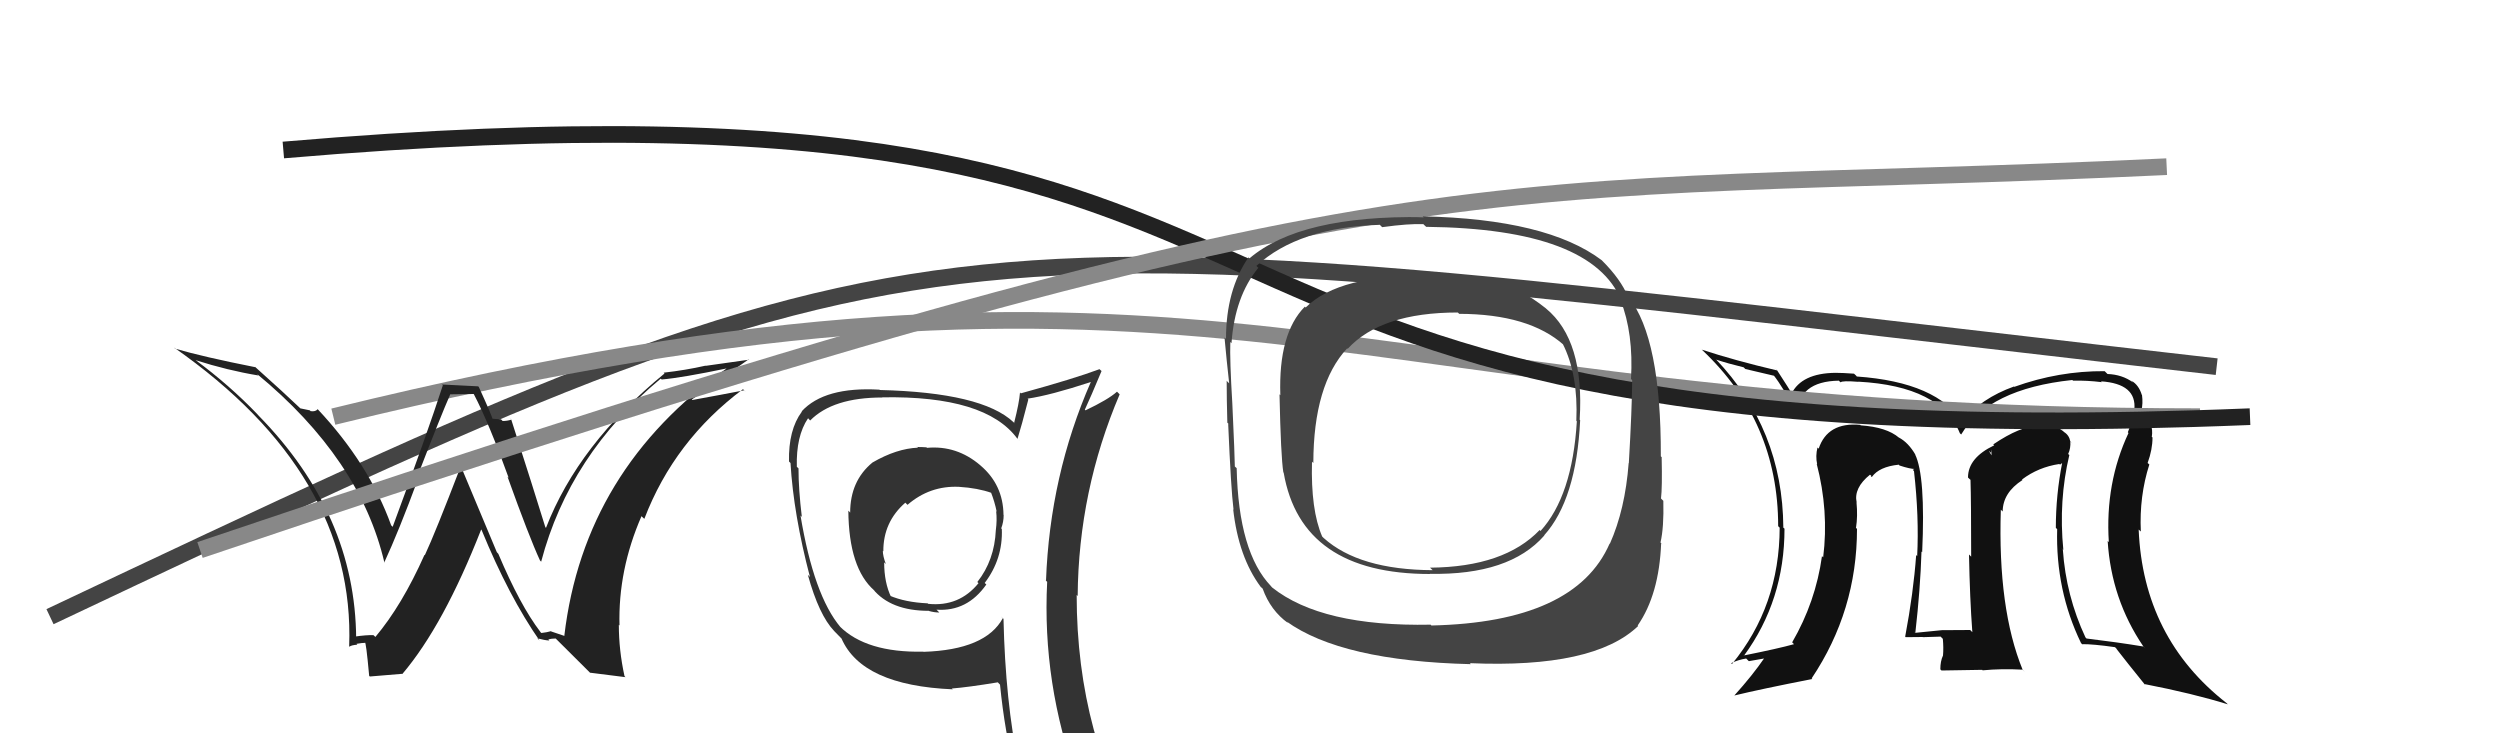 <svg xmlns="http://www.w3.org/2000/svg" width="150" height="44" viewBox="0,0,150,44"><path fill="#111" d="M124.11 27.26L124.24 27.38L124.09 27.24Q124.25 26.90 124.22 26.48L124.35 26.62L124.22 26.49Q124.15 26.11 123.84 25.92L123.97 26.05L123.79 25.87Q123.14 25.37 122.26 25.52L122.23 25.48L122.29 25.55Q121.23 25.56 119.60 26.66L119.55 26.61L119.65 26.72Q118.08 27.47 118.08 28.65L118.15 28.72L118.23 28.79Q118.27 30.09 118.27 33.40L118.18 33.31L118.14 33.27Q118.19 35.91 118.34 37.93L118.30 37.89L118.21 37.80Q116.51 37.81 116.51 37.81L116.65 37.95L116.51 37.81Q115.64 37.89 114.91 37.97L114.82 37.87L114.92 37.97Q115.22 35.34 115.29 33.09L115.37 33.17L115.33 33.13Q115.54 28.55 114.90 27.25L114.84 27.20L114.93 27.29Q114.50 26.55 113.93 26.25L114.08 26.40L113.94 26.26Q113.20 25.63 111.64 25.52L111.56 25.44L111.61 25.49Q109.65 25.32 109.12 26.92L109.02 26.82L109.05 26.85Q108.92 27.36 109.03 27.86L109.03 27.86L109.00 27.82Q109.74 30.66 109.39 33.44L109.32 33.37L109.32 33.36Q108.94 36.11 107.53 38.54L107.68 38.69L107.64 38.65Q106.72 38.91 104.62 39.33L104.58 39.28L104.64 39.34Q107.07 36.02 107.07 31.72L106.92 31.58L107.00 31.65Q106.96 25.75 102.93 21.53L102.92 21.52L102.98 21.58Q103.67 21.81 104.62 22.04L104.72 22.14L106.46 22.55L106.39 22.48Q106.99 23.23 107.87 24.91L107.74 24.78L107.83 24.87Q107.89 22.88 110.33 22.84L110.38 22.89L110.44 22.94Q110.52 22.83 111.51 22.91L111.44 22.84L111.50 22.90Q116.45 23.17 117.59 25.99L117.68 26.08L117.67 26.07Q119.31 23.33 124.34 22.80L124.41 22.87L124.38 22.84Q125.23 22.82 126.11 22.93L125.96 22.78L126.05 22.88Q128.22 23.02 128.06 24.58L128.06 24.58L128.15 24.66Q127.94 25.18 127.67 25.94L127.82 26.09L127.71 25.98Q126.30 28.99 126.53 32.53L126.58 32.58L126.46 32.46Q126.68 35.95 128.59 38.77L128.73 38.92L128.60 38.79Q127.02 38.53 125.19 38.31L125.05 38.16L125.13 38.25Q123.96 35.75 123.77 32.97L123.65 32.85L123.80 32.99Q123.51 30.04 124.16 27.30ZM125.00 38.73L124.99 38.72L124.93 38.65Q125.56 38.64 126.90 38.83L127.06 38.99L126.97 38.91Q127.58 39.70 128.72 41.11L128.70 41.09L128.65 41.04Q131.58 41.61 133.67 42.26L133.65 42.24L133.60 42.19Q128.59 38.28 128.32 31.77L128.34 31.79L128.45 31.89Q128.35 29.78 128.96 27.87L128.86 27.78L128.86 27.77Q129.15 26.97 129.15 26.25L129.05 26.14L129.11 26.20Q129.23 25.40 128.62 24.83L128.45 24.67L128.58 24.76L128.48 24.66Q128.59 24.20 128.52 23.70L128.48 23.66L128.51 23.70Q128.33 23.10 127.88 22.84L127.82 22.78L127.99 22.95Q127.33 22.47 126.45 22.44L126.38 22.37L126.28 22.27Q123.53 22.25 120.86 23.21L120.86 23.21L120.84 23.19Q118.88 23.89 117.70 25.30L117.73 25.32L117.78 25.38Q116.25 22.93 111.41 22.59L111.36 22.53L111.24 22.42Q110.54 22.37 110.12 22.37L110.12 22.36L110.13 22.37Q108.09 22.39 107.48 23.64L107.60 23.76L107.63 23.80Q107.33 23.30 106.64 22.24L106.48 22.07L106.64 22.23Q104.09 21.63 102.11 20.98L102.03 20.89L102.13 21.00Q106.69 25.29 106.69 31.57L106.66 31.54L106.78 31.66Q106.77 36.37 103.92 39.84L103.95 39.87L103.87 39.79Q104.28 39.59 104.77 39.51L104.93 39.67L105.90 39.50L105.87 39.47Q105.16 40.51 104.06 41.73L104.09 41.76L104.06 41.73Q105.62 41.35 108.74 40.74L108.77 40.77L108.70 40.70Q111.42 36.64 111.42 31.73L111.35 31.67L111.36 31.67Q111.47 30.98 111.39 30.14L111.35 30.10L111.40 30.15Q111.21 29.28 112.20 28.48L112.28 28.55L112.25 28.57L112.31 28.62Q112.75 28.00 113.93 27.88L113.95 27.91L113.97 27.93Q114.61 28.14 114.91 28.14L114.89 28.12L114.77 28.19L114.84 28.27Q115.15 31.01 115.03 33.37L114.98 33.31L114.97 33.30Q114.81 35.54 114.31 38.20L114.35 38.24L114.34 38.23Q115.36 38.22 115.36 38.22L115.47 38.34L115.37 38.23Q116.78 38.19 116.43 38.19L116.54 38.30L116.57 38.33Q116.62 38.87 116.58 39.33L116.46 39.21L116.58 39.33Q116.42 39.67 116.42 40.16L116.49 40.23L118.93 40.19L118.96 40.22Q120.10 40.11 121.36 40.18L121.50 40.33L121.36 40.19Q119.86 36.52 120.05 30.58L120.15 30.68L120.16 30.69Q120.17 29.56 121.35 28.80L121.28 28.73L121.32 28.77Q122.30 28.03 123.56 27.84L123.60 27.88L123.77 27.75L123.74 27.72Q123.35 29.69 123.35 31.67L123.31 31.63L123.43 31.75Q123.33 35.42 124.86 38.58ZM119.46 27.17L119.48 26.96L119.49 27.32L119.33 27.04Z"/><path d="M3 37 C58 11,54 13,133 22" stroke="#444" fill="none"/><path fill="#333" d="M55.71 26.96L55.54 26.79L55.59 26.84Q55.34 26.82 55.03 26.82L54.98 26.76L55.08 26.86Q53.80 26.91 52.35 27.75L52.26 27.66L52.35 27.75Q51.01 28.85 51.01 30.76L50.97 30.71L50.90 30.64Q50.93 34.10 52.46 35.43L52.50 35.48L52.37 35.34Q53.44 36.65 55.73 36.65L55.64 36.56L55.74 36.66Q56.06 36.75 56.36 36.75L56.23 36.62L56.19 36.58Q58.03 36.71 59.18 35.07L59.03 34.93L59.08 34.98Q60.18 33.53 60.11 31.74L60.00 31.63L60.07 31.71Q60.22 31.32 60.22 30.90L60.17 30.85L60.21 30.89Q60.19 29.08 58.82 27.92L58.87 27.97L58.81 27.91Q57.40 26.71 55.62 26.87ZM60.07 36.99L60.12 37.05L60.17 37.09Q59.14 38.99 55.41 39.11L55.47 39.17L55.40 39.10Q51.97 39.17 50.37 37.57L50.30 37.50L50.43 37.63Q48.83 35.73 48.03 30.93L48.19 31.10L48.11 31.01Q47.91 29.36 47.91 28.11L47.90 28.09L47.81 28.01Q47.76 26.17 48.48 25.10L48.49 25.10L48.61 25.23Q49.97 23.85 52.94 23.85L52.88 23.78L52.93 23.84Q59.14 23.73 61.04 26.32L61.19 26.47L61.05 26.33Q61.29 25.57 61.70 23.97L61.64 23.90L61.65 23.92Q63.02 23.72 65.45 22.92L65.42 22.89L65.45 22.92Q62.99 28.53 62.76 34.85L62.65 34.74L62.83 34.91Q62.52 41.01 64.65 46.83L64.58 46.76L64.65 46.83Q62.85 46.13 61.06 45.86L61.18 45.98L61.12 45.93Q60.32 42.08 60.21 37.13ZM60.95 46.33L60.97 46.34L60.89 46.27Q61.56 46.37 62.97 46.67L63.00 46.70L63.09 46.80Q63.27 47.46 63.84 48.87L63.74 48.77L63.86 48.89Q66.46 49.63 68.74 50.92L68.72 50.90L68.68 50.86Q64.60 44.23 64.60 35.70L64.60 35.70L64.66 35.76Q64.71 29.45 67.18 23.66L67.20 23.68L67.02 23.50Q66.50 23.97 65.13 24.62L64.99 24.48L65.09 24.58Q65.44 23.83 66.09 22.27L66.09 22.26L65.97 22.15Q64.45 22.72 61.25 23.60L61.38 23.73L61.20 23.55Q61.15 24.18 60.85 25.36L60.89 25.41L60.81 25.33Q58.92 23.55 52.79 23.40L52.72 23.33L52.77 23.38Q49.47 23.19 48.10 24.68L48.13 24.71L48.11 24.70Q47.30 25.79 47.34 27.69L47.45 27.80L47.43 27.78Q47.61 30.86 48.60 34.63L48.60 34.62L48.47 34.49Q49.14 36.91 50.05 37.86L50.00 37.81L50.41 38.23L50.49 38.31Q51.72 41.13 57.17 41.36L57.18 41.37L57.11 41.31Q58.04 41.24 59.87 40.94L59.98 41.06L60.00 41.07Q60.29 43.99 60.90 46.27ZM57.39 29.06L57.57 29.24L57.54 29.21Q58.67 29.28 59.51 29.58L59.49 29.56L59.45 29.52Q59.68 30.10 59.80 30.70L59.71 30.62L59.77 30.68Q59.83 31.20 59.75 31.81L59.79 31.84L59.75 31.80Q59.67 33.62 58.64 34.92L58.65 34.93L58.71 34.99Q57.55 36.42 55.69 36.23L55.79 36.33L55.66 36.20Q54.31 36.14 53.36 35.73L53.54 35.90L53.47 35.83Q53.05 34.96 53.05 33.74L53.04 33.73L53.15 33.84Q52.97 33.36 52.97 33.05L53.06 33.14L53.00 33.08Q52.99 31.32 54.32 30.16L54.49 30.33L54.45 30.29Q55.79 29.13 57.54 29.21Z"/><path d="M20 25 C73 12,80 25,132 25" stroke="#888" fill="none"/><path fill="#222" d="M32.53 38.02L32.43 37.93L32.42 37.91Q31.20 36.31 29.90 33.23L29.81 33.13L27.65 27.97L27.65 27.97Q26.10 32.01 25.49 33.31L25.57 33.39L25.47 33.29Q24.12 36.32 22.52 38.22L22.56 38.25L22.41 38.11Q22.01 38.09 21.25 38.20L21.37 38.33L21.37 38.33Q21.33 30.87 15.51 24.93L15.42 24.83L15.45 24.86Q13.76 23.10 11.74 21.61L11.71 21.59L11.74 21.61Q13.64 22.22 15.51 22.53L15.54 22.56L15.40 22.42Q21.62 27.54 23.07 33.78L22.96 33.67L23.05 33.76Q23.92 31.89 25.10 28.69L25.10 28.69L25.03 28.62Q26.45 24.94 27.02 23.65L27.04 23.66L28.42 23.64L28.43 23.65Q29.34 25.39 30.52 28.67L30.48 28.63L30.45 28.60Q31.75 32.22 32.40 33.63L32.43 33.66L32.47 33.70Q34.16 27.28 39.64 22.72L39.69 22.76L39.70 22.77Q40.89 22.67 43.63 22.10L43.67 22.14L43.62 22.09Q35.04 28.16 33.86 38.14L33.88 38.16L33.08 37.89L33.06 37.87Q32.83 37.94 32.48 37.98ZM35.39 40.36L37.53 40.63L37.47 40.57Q37.13 39.01 37.13 37.49L37.27 37.62L37.17 37.53Q37.08 34.20 38.49 30.97L38.55 31.03L38.66 31.13Q40.46 26.43 44.58 23.35L44.75 23.52L44.64 23.42Q43.41 23.66 41.54 24.00L41.62 24.08L41.51 23.97Q43.62 22.47 44.92 21.56L44.95 21.58L42.34 21.95L42.33 21.94Q41.15 22.21 39.82 22.36L39.70 22.24L39.87 22.41Q34.70 26.65 32.76 31.67L32.68 31.59L32.72 31.63Q32.04 29.42 30.67 25.16L30.58 25.07L30.68 25.18Q30.43 25.26 30.16 25.26L30.06 25.16L29.48 25.12L29.58 25.22Q29.53 24.97 28.73 23.22L28.69 23.18L26.52 23.07L26.57 23.12Q25.65 25.97 23.56 31.61L23.50 31.55L23.47 31.52Q22.14 27.83 19.06 24.55L19.10 24.59L19.06 24.55Q18.94 24.71 18.64 24.67L18.59 24.62L18.01 24.50L18.03 24.51Q17.07 23.59 15.28 21.99L15.32 22.04L15.31 22.03Q12.18 21.41 10.51 20.92L10.49 20.90L10.44 20.85Q21.33 28.46 20.95 38.78L20.94 38.77L20.97 38.80Q21.07 38.71 21.44 38.68L21.47 38.71L21.39 38.63Q21.73 38.57 21.92 38.57L21.92 38.57L21.89 38.54Q21.96 38.46 22.15 40.55L22.19 40.59L24.12 40.43L24.14 40.44Q26.62 37.52 28.87 31.77L28.88 31.78L28.90 31.81Q30.53 35.79 32.39 38.46L32.38 38.44L32.24 38.30Q32.69 38.42 32.96 38.43L32.97 38.44L32.90 38.37Q33.08 38.31 33.35 38.31L33.33 38.30L35.42 40.38Z"/><path d="M17 9 C87 3,61 28,135 25" stroke="#222" fill="none"/><path d="M12 33 C86 8,88 12,130 10" stroke="#888" fill="none"/><path fill="#444" d="M92.67 18.43L92.81 18.56L92.75 18.50Q91.18 17.24 89.54 16.86L89.55 16.87L89.50 16.82Q88.31 16.47 85.54 16.43L85.61 16.51L85.68 16.58Q80.40 16.43 78.34 18.45L78.42 18.53L78.29 18.40Q76.70 20.01 76.82 23.70L76.86 23.74L76.77 23.66Q76.85 27.39 77.00 28.34L77.06 28.40L77.02 28.36Q78.07 34.44 85.80 34.44L85.95 34.59L85.79 34.43Q90.57 34.52 92.66 32.13L92.74 32.20L92.65 32.12Q94.58 29.97 94.81 25.21L94.80 25.20L94.78 25.18Q95.08 20.42 92.76 18.51ZM85.82 37.47L85.89 37.54L85.84 37.48Q79.30 37.61 76.33 35.25L76.24 35.15L76.27 35.18Q74.31 33.15 74.20 28.09L74.19 28.08L74.09 27.99Q74.09 27.49 73.94 24.22L74.03 24.30L73.94 24.22Q73.78 21.58 73.82 20.52L73.90 20.60L73.89 20.59Q74.09 17.78 75.50 16.07L75.36 15.93L75.39 15.95Q77.91 13.64 82.78 13.49L82.76 13.46L82.93 13.63Q84.53 13.41 85.41 13.45L85.43 13.48L85.57 13.61Q95.54 13.72 97.29 18.06L97.14 17.91L97.23 18.00Q98.02 20.01 97.86 22.75L97.83 22.71L97.93 22.81Q97.92 24.52 97.73 27.79L97.72 27.78L97.72 27.78Q97.51 30.57 96.59 32.63L96.64 32.68L96.58 32.61Q94.52 37.34 85.88 37.53ZM98.23 37.50L98.17 37.44L98.26 37.53Q99.55 35.67 99.67 32.58L99.76 32.68L99.63 32.55Q99.84 31.65 99.80 30.05L99.66 29.91L99.66 29.91Q99.74 29.26 99.70 27.44L99.72 27.45L99.65 27.38Q99.67 20.32 97.73 17.85L97.75 17.87L97.68 17.80Q97.24 16.75 96.14 15.65L96.12 15.63L96.10 15.61Q92.82 13.14 85.36 12.98L85.34 12.96L85.41 13.03Q78.02 12.91 74.97 15.50L75.00 15.53L74.91 15.44Q73.56 17.40 73.56 20.33L73.46 20.24L73.47 20.25Q73.60 21.66 73.75 23.00L73.61 22.86L73.60 22.84Q73.60 23.92 73.64 25.36L73.79 25.51L73.69 25.42Q73.86 29.38 74.01 30.56L74.06 30.62L73.99 30.55Q74.31 33.42 75.64 35.21L75.73 35.29L75.76 35.32Q76.23 36.63 77.29 37.39L77.20 37.29L77.18 37.28Q80.48 39.66 88.25 39.85L88.32 39.92L88.19 39.79Q95.63 40.11 98.29 37.56ZM94.43 25.10L94.44 25.11L94.61 25.28Q94.34 29.76 92.43 31.86L92.43 31.86L92.38 31.80Q90.26 34.02 85.81 34.06L85.79 34.05L85.96 34.21Q81.55 34.19 79.42 32.28L79.40 32.26L79.33 32.19Q78.64 30.59 78.72 27.70L78.73 27.71L78.80 27.78Q78.81 23.07 80.83 20.90L80.89 20.96L80.86 20.93Q82.86 18.75 87.47 18.75L87.56 18.84L87.55 18.83Q91.75 18.84 93.84 20.71L93.74 20.60L93.76 20.62Q94.70 22.47 94.58 25.25Z"/></svg>